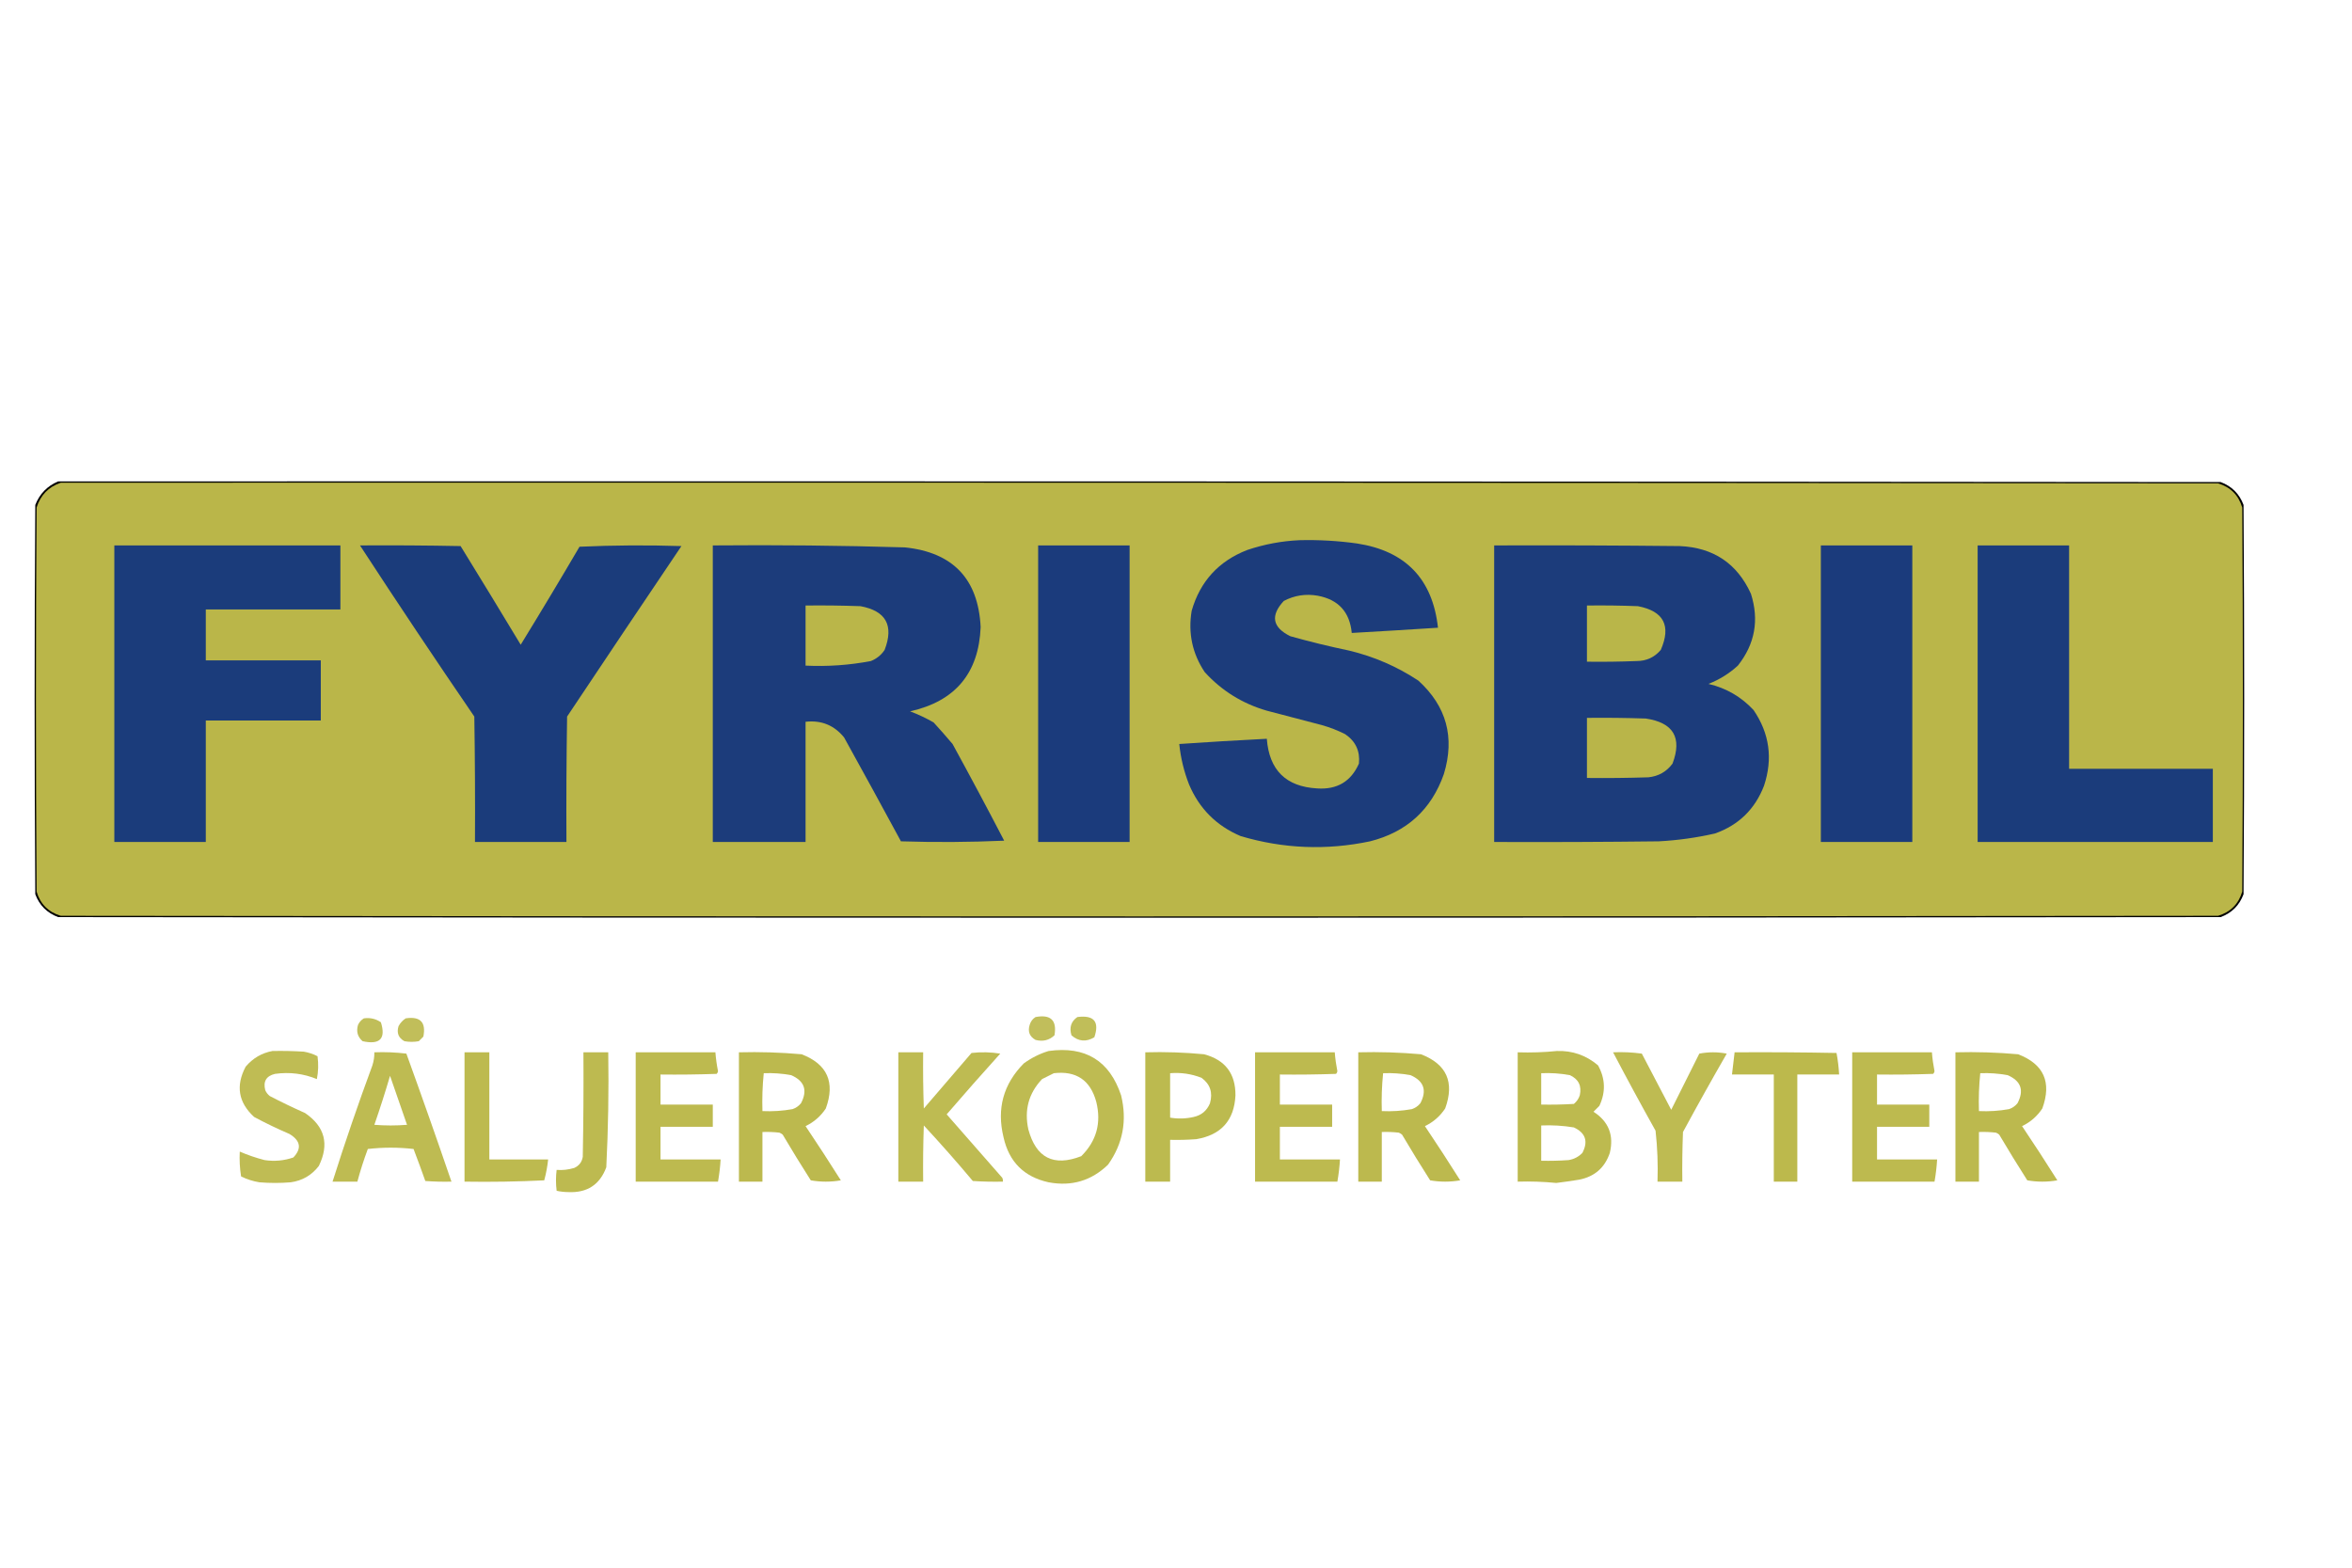 <?xml version="1.0" encoding="UTF-8"?>
<!DOCTYPE svg PUBLIC "-//W3C//DTD SVG 1.1//EN" "http://www.w3.org/Graphics/SVG/1.1/DTD/svg11.dtd">
<svg xmlns="http://www.w3.org/2000/svg" version="1.1" width="1800px" height="1200px" style="shape-rendering:geometricPrecision; text-rendering:geometricPrecision; image-rendering:optimizeQuality; fill-rule:evenodd; clip-rule:evenodd" xmlns:xlink="http://www.w3.org/1999/xlink">
<g><path style="opacity:0.988" fill="#000000" d="M 44.5,368.5 C 596.167,368.333 1147.83,368.5 1699.5,369C 1708,372.167 1713.83,378 1717,386.5C 1717.67,485.833 1717.67,585.167 1717,684.5C 1713.83,693 1708,698.833 1699.5,702C 1147.83,702.667 596.167,702.667 44.5,702C 36,698.833 30.167,693 27,684.5C 26.333,585.167 26.333,485.833 27,386.5C 30.353,377.982 36.187,371.982 44.5,368.5 Z"/></g>
<g><path style="opacity:1" fill="#bab649" d="M 46.5,369.5 C 596.833,369.333 1147.17,369.5 1697.5,370C 1707,372.833 1713.17,379 1716,388.5C 1716.67,486.5 1716.67,584.5 1716,682.5C 1713.17,692 1707,698.167 1697.5,701C 1147.17,701.667 596.833,701.667 46.5,701C 37,698.167 30.833,692 28,682.5C 27.333,584.5 27.333,486.5 28,388.5C 31.017,378.984 37.184,372.651 46.5,369.5 Z"/></g>
<g><path style="opacity:1" fill="#1b3c7b" d="M 1513.5,417.5 C 1536.83,417.5 1560.17,417.5 1583.5,417.5C 1583.5,474.5 1583.5,531.5 1583.5,588.5C 1620.17,588.5 1656.83,588.5 1693.5,588.5C 1693.5,607.167 1693.5,625.833 1693.5,644.5C 1633.5,644.5 1573.5,644.5 1513.5,644.5C 1513.5,568.833 1513.5,493.167 1513.5,417.5 Z"/></g>
<g><path style="opacity:1" fill="#1b3b7c" d="M 1393.5,417.5 C 1416.83,417.5 1440.17,417.5 1463.5,417.5C 1463.5,493.167 1463.5,568.833 1463.5,644.5C 1440.17,644.5 1416.83,644.5 1393.5,644.5C 1393.5,568.833 1393.5,493.167 1393.5,417.5 Z"/></g>
<g><path style="opacity:1" fill="#1c3c7b" d="M 1143.5,417.5 C 1190.83,417.333 1238.17,417.5 1285.5,418C 1311.24,419.111 1329.41,431.277 1340,454.5C 1346.41,474.667 1343.07,493 1330,509.5C 1323.41,515.548 1315.91,520.214 1307.5,523.5C 1321.07,526.699 1332.57,533.366 1342,543.5C 1354.23,561.389 1356.89,580.722 1350,601.5C 1343.08,619.424 1330.58,631.591 1312.5,638C 1298.34,641.229 1284,643.229 1269.5,644C 1227.5,644.5 1185.5,644.667 1143.5,644.5C 1143.5,568.833 1143.5,493.167 1143.5,417.5 Z"/></g>
<g><path style="opacity:1" fill="#b9b549" d="M 1214.5,549.5 C 1229.5,549.333 1244.5,549.5 1259.5,550C 1280.65,553.127 1287.48,564.627 1280,584.5C 1275.4,590.717 1269.23,594.217 1261.5,595C 1245.84,595.5 1230.17,595.667 1214.5,595.5C 1214.5,580.167 1214.5,564.833 1214.5,549.5 Z"/></g>
<g><path style="opacity:1" fill="#b9b649" d="M 1214.5,463.5 C 1227.5,463.333 1240.5,463.5 1253.5,464C 1273.28,467.795 1279.11,478.962 1271,497.5C 1266.17,503.165 1260,505.998 1252.5,506C 1239.84,506.5 1227.17,506.667 1214.5,506.5C 1214.5,492.167 1214.5,477.833 1214.5,463.5 Z"/></g>
<g><path style="opacity:1" fill="#1b3b7c" d="M 794.5,417.5 C 817.833,417.5 841.167,417.5 864.5,417.5C 864.5,493.167 864.5,568.833 864.5,644.5C 841.167,644.5 817.833,644.5 794.5,644.5C 794.5,568.833 794.5,493.167 794.5,417.5 Z"/></g>
<g><path style="opacity:1" fill="#1c3c7b" d="M 545.5,417.5 C 594.519,417.059 643.519,417.559 692.5,419C 729.323,422.82 748.656,443.154 750.5,480C 749.072,515.269 731.072,536.769 696.5,544.5C 702.739,546.856 708.739,549.689 714.5,553C 719.451,558.406 724.284,563.906 729,569.5C 742.421,594.008 755.588,618.675 768.5,643.5C 742.173,644.667 715.84,644.833 689.5,644C 675.127,617.42 660.627,590.92 646,564.5C 638.411,555.134 628.578,551.134 616.5,552.5C 616.5,583.167 616.5,613.833 616.5,644.5C 592.833,644.5 569.167,644.5 545.5,644.5C 545.5,568.833 545.5,493.167 545.5,417.5 Z"/></g>
<g><path style="opacity:1" fill="#bab649" d="M 616.5,463.5 C 630.504,463.333 644.504,463.5 658.5,464C 678.055,467.601 684.221,478.767 677,497.5C 674.404,501.39 670.904,504.223 666.5,506C 649.995,509.153 633.329,510.319 616.5,509.5C 616.5,494.167 616.5,478.833 616.5,463.5 Z"/></g>
<g><path style="opacity:1" fill="#1b3c7b" d="M 275.5,417.5 C 301.169,417.333 326.835,417.5 352.5,418C 367.959,443.083 383.292,468.25 398.5,493.5C 413.752,468.666 428.752,443.666 443.5,418.5C 469.494,417.333 495.494,417.167 521.5,418C 492.209,461.414 463.043,504.914 434,548.5C 433.5,580.498 433.333,612.498 433.5,644.5C 410.167,644.5 386.833,644.5 363.5,644.5C 363.667,612.498 363.5,580.498 363,548.5C 333.317,505.12 304.15,461.454 275.5,417.5 Z"/></g>
<g><path style="opacity:1" fill="#1b3c7b" d="M 87.5,417.5 C 145.167,417.5 202.833,417.5 260.5,417.5C 260.5,433.833 260.5,450.167 260.5,466.5C 226.167,466.5 191.833,466.5 157.5,466.5C 157.5,479.5 157.5,492.5 157.5,505.5C 186.833,505.5 216.167,505.5 245.5,505.5C 245.5,520.833 245.5,536.167 245.5,551.5C 216.167,551.5 186.833,551.5 157.5,551.5C 157.5,582.5 157.5,613.5 157.5,644.5C 134.167,644.5 110.833,644.5 87.5,644.5C 87.5,568.833 87.5,493.167 87.5,417.5 Z"/></g>
<g><path style="opacity:1" fill="#1c3c7b" d="M 994.5,413.5 C 1009.24,413.131 1023.9,413.964 1038.5,416C 1075.72,421.722 1096.39,443.222 1100.5,480.5C 1078.51,481.92 1056.51,483.253 1034.5,484.5C 1032.97,468.473 1024.31,458.973 1008.5,456C 999.319,454.378 990.653,455.711 982.5,460C 972.093,471.223 973.76,480.223 987.5,487C 1002.38,491.176 1017.38,494.842 1032.5,498C 1051.6,502.581 1069.27,510.248 1085.5,521C 1107.03,540.604 1113.53,564.438 1105,592.5C 1095.42,619.746 1076.58,636.913 1048.5,644C 1015.13,651.018 982.131,649.685 949.5,640C 931,632.167 917.833,619 910,600.5C 906.081,590.492 903.581,580.159 902.5,569.5C 924.819,567.959 947.153,566.626 969.5,565.5C 971.324,589.492 984.157,602.158 1008,603.5C 1023.25,604.552 1033.92,598.218 1040,584.5C 1040.96,574.929 1037.46,567.429 1029.5,562C 1023.74,559.078 1017.74,556.745 1011.5,555C 997.495,551.332 983.495,547.666 969.5,544C 950.827,538.588 934.994,528.755 922,514.5C 912.484,500.274 909.15,484.607 912,467.5C 918.476,445.022 932.642,429.522 954.5,421C 967.596,416.6 980.929,414.1 994.5,413.5 Z"/></g>
<g><path style="opacity:0.891" fill="#bab748" d="M 792.5,778.5 C 804.154,776.322 808.988,780.989 807,792.5C 802.909,796.305 798.076,797.472 792.5,796C 787.931,793.459 786.431,789.625 788,784.5C 788.804,781.854 790.304,779.854 792.5,778.5 Z"/></g>
<g><path style="opacity:0.899" fill="#bab748" d="M 824.5,778.5 C 837.237,776.847 841.57,782.013 837.5,794C 831.211,797.744 825.378,797.244 820,792.5C 818.19,786.519 819.69,781.852 824.5,778.5 Z"/></g>
<g><path style="opacity:0.899" fill="#bab748" d="M 278.5,779.5 C 283.284,778.839 287.618,779.839 291.5,782.5C 295.43,795.076 290.763,799.91 277.5,797C 273.673,793.692 272.506,789.526 274,784.5C 275.025,782.313 276.525,780.646 278.5,779.5 Z"/></g>
<g><path style="opacity:0.9" fill="#bab748" d="M 310.5,779.5 C 321.66,777.826 326.16,782.492 324,793.5C 322.833,794.667 321.667,795.833 320.5,797C 316.833,797.667 313.167,797.667 309.5,797C 304.931,794.459 303.431,790.625 305,785.5C 306.36,782.977 308.193,780.977 310.5,779.5 Z"/></g>
<g><path style="opacity:0.933" fill="#bab748" d="M 208.5,804.5 C 216.507,804.334 224.507,804.5 232.5,805C 236.209,805.633 239.709,806.8 243,808.5C 243.807,814.416 243.641,820.25 242.5,826C 232.376,821.805 221.71,820.472 210.5,822C 203.786,823.59 201.286,827.756 203,834.5C 203.785,836.286 204.951,837.786 206.5,839C 215.347,843.59 224.347,847.923 233.5,852C 248.64,862.338 252.14,875.838 244,892.5C 238.56,899.6 231.394,903.767 222.5,905C 214.5,905.667 206.5,905.667 198.5,905C 193.606,904.202 188.939,902.702 184.5,900.5C 183.504,894.202 183.17,887.868 183.5,881.5C 189.623,884.152 195.956,886.319 202.5,888C 210.045,889.126 217.379,888.46 224.5,886C 231.025,879.13 230.025,873.13 221.5,868C 212.293,864.045 203.293,859.712 194.5,855C 182.429,843.953 180.262,831.12 188,816.5C 193.494,810.01 200.327,806.01 208.5,804.5 Z"/></g>
<g><path style="opacity:0.938" fill="#bab748" d="M 802.5,804.5 C 830.678,800.581 849.178,811.914 858,838.5C 862.699,857.817 859.366,875.484 848,891.5C 835.283,903.809 820.116,908.309 802.5,905C 783.694,900.86 772.194,889.36 768,870.5C 762.692,848.67 767.859,829.837 783.5,814C 789.378,809.727 795.712,806.561 802.5,804.5 Z M 806.5,821.5 C 823.669,819.5 834.502,826.833 839,843.5C 842.964,859.615 839.13,873.449 827.5,885C 806.399,893.2 792.899,886.366 787,864.5C 783.747,849.666 787.247,836.833 797.5,826C 800.592,824.454 803.592,822.954 806.5,821.5 Z"/></g>
<g><path style="opacity:0.96" fill="#bab748" d="M 1191.5,804.5 C 1203.44,804.108 1213.94,807.775 1223,815.5C 1228.61,825.645 1228.95,835.978 1224,846.5C 1222.5,848 1221,849.5 1219.5,851C 1231.09,858.435 1235.26,868.935 1232,882.5C 1228.19,893.839 1220.35,900.672 1208.5,903C 1202.68,903.953 1196.84,904.787 1191,905.5C 1181.21,904.537 1171.37,904.204 1161.5,904.5C 1161.5,871.5 1161.5,838.5 1161.5,805.5C 1171.68,805.827 1181.68,805.494 1191.5,804.5 Z M 1179.5,821.5 C 1186.91,821.152 1194.24,821.652 1201.5,823C 1208.13,826.091 1210.63,831.257 1209,838.5C 1208.12,841.102 1206.62,843.269 1204.5,845C 1196.17,845.5 1187.84,845.666 1179.5,845.5C 1179.5,837.5 1179.5,829.5 1179.5,821.5 Z M 1179.5,861.5 C 1187.9,861.13 1196.24,861.63 1204.5,863C 1213.45,867.198 1215.62,873.698 1211,882.5C 1208.13,885.463 1204.63,887.296 1200.5,888C 1193.51,888.5 1186.51,888.666 1179.5,888.5C 1179.5,879.5 1179.5,870.5 1179.5,861.5 Z"/></g>
<g><path style="opacity:0.943" fill="#bab748" d="M 286.5,805.5 C 294.752,805.184 302.919,805.518 311,806.5C 322.8,839.091 334.3,871.758 345.5,904.5C 338.825,904.666 332.158,904.5 325.5,904C 322.603,895.812 319.603,887.645 316.5,879.5C 304.833,878.167 293.167,878.167 281.5,879.5C 278.425,887.723 275.759,896.056 273.5,904.5C 267.167,904.5 260.833,904.5 254.5,904.5C 263.959,874.624 274.125,844.958 285,815.5C 286.043,812.243 286.543,808.91 286.5,805.5 Z M 298.5,823.5 C 302.742,835.934 307.075,848.434 311.5,861C 303.167,861.667 294.833,861.667 286.5,861C 290.799,848.602 294.799,836.102 298.5,823.5 Z"/></g>
<g><path style="opacity:0.959" fill="#bab748" d="M 355.5,805.5 C 361.833,805.5 368.167,805.5 374.5,805.5C 374.5,832.833 374.5,860.167 374.5,887.5C 389.5,887.5 404.5,887.5 419.5,887.5C 418.931,892.916 417.931,898.249 416.5,903.5C 396.178,904.5 375.844,904.833 355.5,904.5C 355.5,871.5 355.5,838.5 355.5,805.5 Z"/></g>
<g><path style="opacity:0.95" fill="#bab748" d="M 446.5,805.5 C 452.833,805.5 459.167,805.5 465.5,805.5C 465.968,834.884 465.468,864.217 464,893.5C 459.061,906.816 449.394,913.15 435,912.5C 431.914,912.478 428.914,912.145 426,911.5C 425.333,906.167 425.333,900.833 426,895.5C 430.435,895.872 434.935,895.372 439.5,894C 443.165,892.332 445.332,889.499 446,885.5C 446.5,858.835 446.667,832.169 446.5,805.5 Z"/></g>
<g><path style="opacity:0.959" fill="#bab748" d="M 486.5,805.5 C 506.833,805.5 527.167,805.5 547.5,805.5C 547.88,810.373 548.547,815.206 549.5,820C 549.355,820.772 549.022,821.439 548.5,822C 534.171,822.5 519.837,822.667 505.5,822.5C 505.5,830.167 505.5,837.833 505.5,845.5C 518.833,845.5 532.167,845.5 545.5,845.5C 545.5,851.167 545.5,856.833 545.5,862.5C 532.167,862.5 518.833,862.5 505.5,862.5C 505.5,870.833 505.5,879.167 505.5,887.5C 520.833,887.5 536.167,887.5 551.5,887.5C 551.16,893.208 550.493,898.875 549.5,904.5C 528.5,904.5 507.5,904.5 486.5,904.5C 486.5,871.5 486.5,838.5 486.5,805.5 Z"/></g>
<g><path style="opacity:0.961" fill="#bab748" d="M 565.5,805.5 C 581.549,805.078 597.549,805.578 613.5,807C 633.15,814.566 639.316,828.399 632,848.5C 628.067,854.434 622.9,858.934 616.5,862C 625.697,875.698 634.697,889.532 643.5,903.5C 635.833,904.833 628.167,904.833 620.5,903.5C 613.135,891.965 605.968,880.299 599,868.5C 598.25,867.874 597.416,867.374 596.5,867C 592.179,866.501 587.846,866.334 583.5,866.5C 583.5,879.167 583.5,891.833 583.5,904.5C 577.5,904.5 571.5,904.5 565.5,904.5C 565.5,871.5 565.5,838.5 565.5,805.5 Z M 584.5,821.5 C 591.563,821.212 598.563,821.712 605.5,823C 615.699,827.449 618.199,834.616 613,844.5C 611.269,846.617 609.102,848.117 606.5,849C 598.905,850.356 591.238,850.856 583.5,850.5C 583.194,840.75 583.527,831.084 584.5,821.5 Z"/></g>
<g><path style="opacity:0.944" fill="#bab748" d="M 687.5,805.5 C 693.833,805.5 700.167,805.5 706.5,805.5C 706.333,819.837 706.5,834.171 707,848.5C 719.167,834.333 731.333,820.167 743.5,806C 750.856,805.169 758.189,805.335 765.5,806.5C 751.647,821.852 737.981,837.352 724.5,853C 738.667,869.167 752.833,885.333 767,901.5C 767.483,902.448 767.649,903.448 767.5,904.5C 759.826,904.666 752.159,904.5 744.5,904C 732.372,889.536 719.872,875.37 707,861.5C 706.5,875.829 706.333,890.163 706.5,904.5C 700.167,904.5 693.833,904.5 687.5,904.5C 687.5,871.5 687.5,838.5 687.5,805.5 Z"/></g>
<g><path style="opacity:0.958" fill="#bab748" d="M 876.5,805.5 C 891.558,805.066 906.558,805.566 921.5,807C 937.631,811.298 945.631,821.798 945.5,838.5C 944.551,857.622 934.551,868.789 915.5,872C 908.842,872.5 902.175,872.666 895.5,872.5C 895.5,883.167 895.5,893.833 895.5,904.5C 889.167,904.5 882.833,904.5 876.5,904.5C 876.5,871.5 876.5,838.5 876.5,805.5 Z M 895.5,821.5 C 903.798,820.829 911.798,821.995 919.5,825C 926.144,829.826 928.311,836.326 926,844.5C 923.668,850.164 919.501,853.664 913.5,855C 907.493,856.363 901.493,856.529 895.5,855.5C 895.5,844.167 895.5,832.833 895.5,821.5 Z"/></g>
<g><path style="opacity:0.959" fill="#bab748" d="M 960.5,805.5 C 980.833,805.5 1001.17,805.5 1021.5,805.5C 1021.88,810.373 1022.55,815.206 1023.5,820C 1023.36,820.772 1023.02,821.439 1022.5,822C 1008.17,822.5 993.837,822.667 979.5,822.5C 979.5,830.167 979.5,837.833 979.5,845.5C 992.833,845.5 1006.17,845.5 1019.5,845.5C 1019.5,851.167 1019.5,856.833 1019.5,862.5C 1006.17,862.5 992.833,862.5 979.5,862.5C 979.5,870.833 979.5,879.167 979.5,887.5C 994.833,887.5 1010.17,887.5 1025.5,887.5C 1025.16,893.208 1024.49,898.875 1023.5,904.5C 1002.5,904.5 981.5,904.5 960.5,904.5C 960.5,871.5 960.5,838.5 960.5,805.5 Z"/></g>
<g><path style="opacity:0.961" fill="#bab748" d="M 1039.5,805.5 C 1055.55,805.078 1071.55,805.578 1087.5,807C 1107.15,814.566 1113.32,828.399 1106,848.5C 1102.07,854.434 1096.9,858.934 1090.5,862C 1099.7,875.698 1108.7,889.532 1117.5,903.5C 1109.83,904.833 1102.17,904.833 1094.5,903.5C 1087.14,891.965 1079.97,880.299 1073,868.5C 1072.25,867.874 1071.42,867.374 1070.5,867C 1066.18,866.501 1061.85,866.334 1057.5,866.5C 1057.5,879.167 1057.5,891.833 1057.5,904.5C 1051.5,904.5 1045.5,904.5 1039.5,904.5C 1039.5,871.5 1039.5,838.5 1039.5,805.5 Z M 1058.5,821.5 C 1065.56,821.212 1072.56,821.712 1079.5,823C 1089.7,827.449 1092.2,834.616 1087,844.5C 1085.27,846.617 1083.1,848.117 1080.5,849C 1072.9,850.356 1065.24,850.856 1057.5,850.5C 1057.19,840.75 1057.53,831.084 1058.5,821.5 Z"/></g>
<g><path style="opacity:0.94" fill="#bab748" d="M 1234.5,805.5 C 1241.86,805.169 1249.2,805.503 1256.5,806.5C 1264,820.833 1271.5,835.167 1279,849.5C 1286.17,835.167 1293.33,820.833 1300.5,806.5C 1307.5,805.167 1314.5,805.167 1321.5,806.5C 1310.08,826.339 1298.91,846.339 1288,866.5C 1287.5,879.162 1287.33,891.829 1287.5,904.5C 1281.17,904.5 1274.83,904.5 1268.5,904.5C 1268.94,891.426 1268.44,878.426 1267,865.5C 1255.89,845.606 1245.05,825.606 1234.5,805.5 Z"/></g>
<g><path style="opacity:0.976" fill="#bab748" d="M 1327.5,805.5 C 1353.5,805.333 1379.5,805.5 1405.5,806C 1406.53,811.414 1407.19,816.914 1407.5,822.5C 1396.83,822.5 1386.17,822.5 1375.5,822.5C 1375.5,849.833 1375.5,877.167 1375.5,904.5C 1369.5,904.5 1363.5,904.5 1357.5,904.5C 1357.5,877.167 1357.5,849.833 1357.5,822.5C 1346.83,822.5 1336.17,822.5 1325.5,822.5C 1326.17,816.833 1326.83,811.167 1327.5,805.5 Z"/></g>
<g><path style="opacity:0.959" fill="#bab748" d="M 1417.5,805.5 C 1437.83,805.5 1458.17,805.5 1478.5,805.5C 1478.88,810.373 1479.55,815.206 1480.5,820C 1480.36,820.772 1480.02,821.439 1479.5,822C 1465.17,822.5 1450.84,822.667 1436.5,822.5C 1436.5,830.167 1436.5,837.833 1436.5,845.5C 1449.83,845.5 1463.17,845.5 1476.5,845.5C 1476.5,851.167 1476.5,856.833 1476.5,862.5C 1463.17,862.5 1449.83,862.5 1436.5,862.5C 1436.5,870.833 1436.5,879.167 1436.5,887.5C 1451.83,887.5 1467.17,887.5 1482.5,887.5C 1482.16,893.208 1481.49,898.875 1480.5,904.5C 1459.5,904.5 1438.5,904.5 1417.5,904.5C 1417.5,871.5 1417.5,838.5 1417.5,805.5 Z"/></g>
<g><path style="opacity:0.961" fill="#bab748" d="M 1496.5,805.5 C 1512.55,805.078 1528.55,805.578 1544.5,807C 1564.15,814.566 1570.32,828.399 1563,848.5C 1559.07,854.434 1553.9,858.934 1547.5,862C 1556.7,875.698 1565.7,889.532 1574.5,903.5C 1566.83,904.833 1559.17,904.833 1551.5,903.5C 1544.14,891.965 1536.97,880.299 1530,868.5C 1529.25,867.874 1528.42,867.374 1527.5,867C 1523.18,866.501 1518.85,866.334 1514.5,866.5C 1514.5,879.167 1514.5,891.833 1514.5,904.5C 1508.5,904.5 1502.5,904.5 1496.5,904.5C 1496.5,871.5 1496.5,838.5 1496.5,805.5 Z M 1515.5,821.5 C 1522.56,821.212 1529.56,821.712 1536.5,823C 1546.7,827.449 1549.2,834.616 1544,844.5C 1542.27,846.617 1540.1,848.117 1537.5,849C 1529.9,850.356 1522.24,850.856 1514.5,850.5C 1514.19,840.75 1514.53,831.084 1515.5,821.5 Z"/></g>
</svg>
